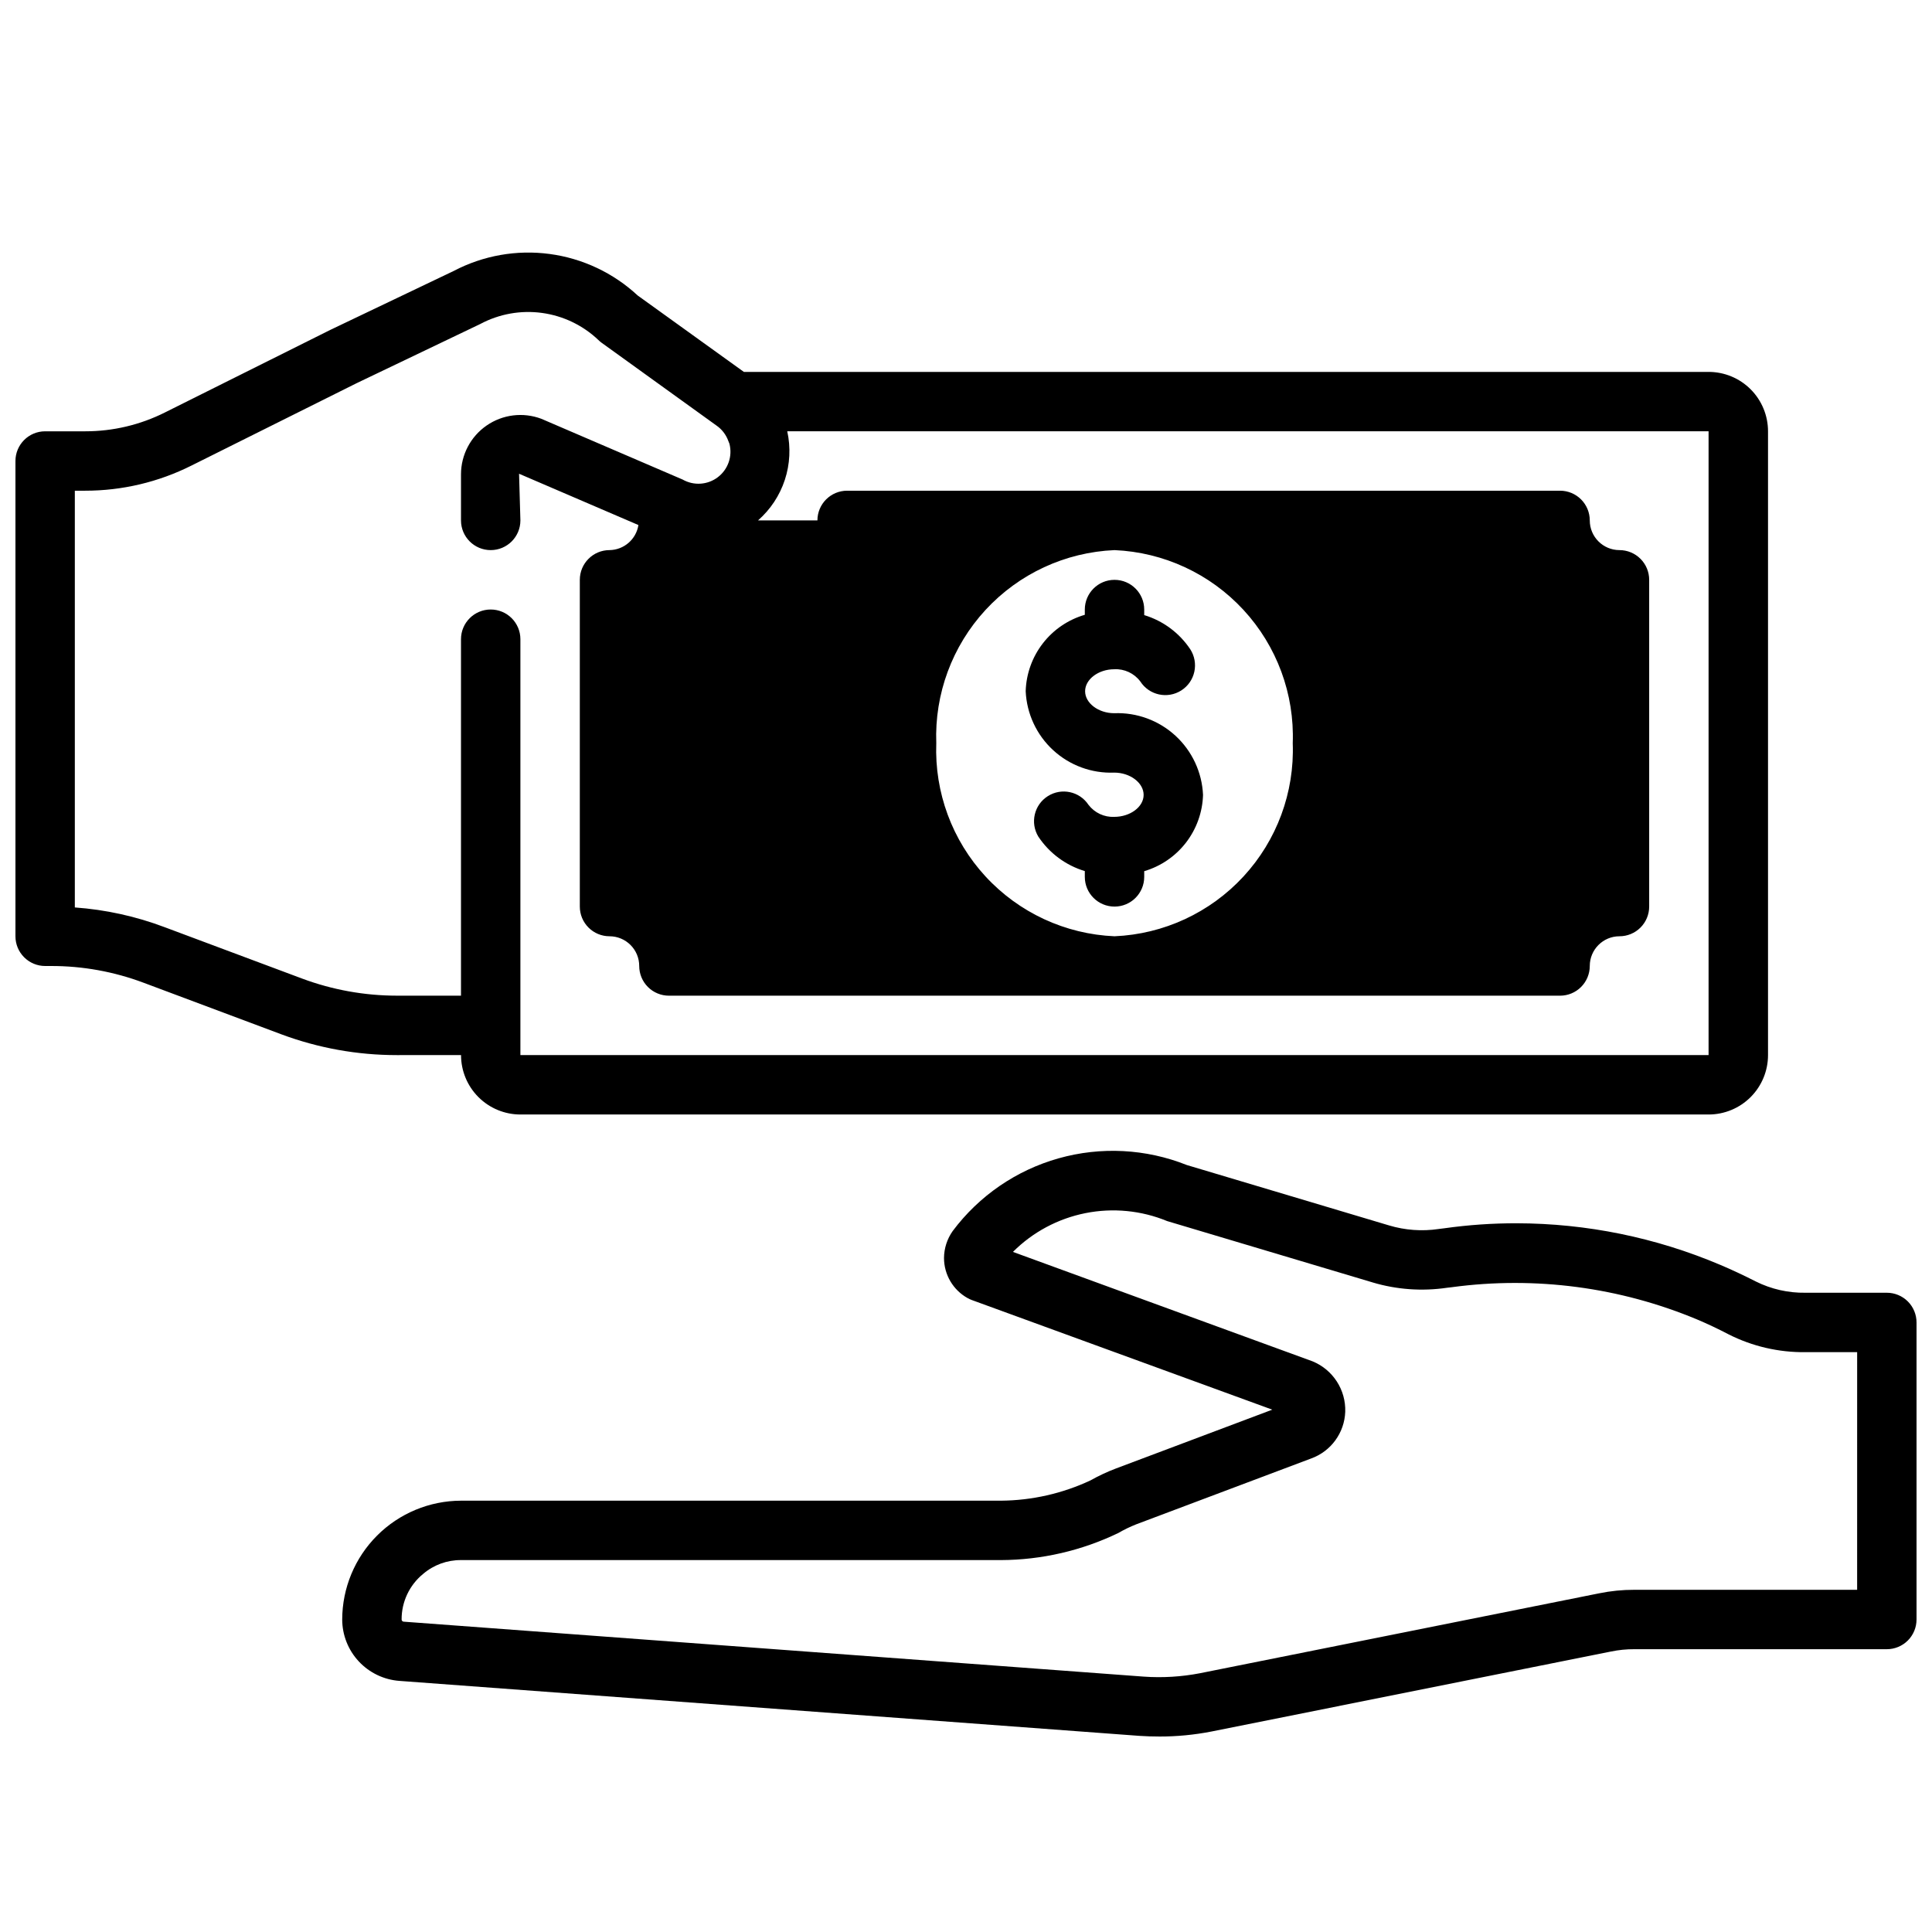<?xml version="1.0" encoding="UTF-8"?>
<!-- Uploaded to: ICON Repo, www.svgrepo.com, Generator: ICON Repo Mixer Tools -->
<svg width="800px" height="800px" version="1.1" viewBox="144 144 512 512" xmlns="http://www.w3.org/2000/svg">
 <defs>
  <clipPath id="b">
   <path d="m148.09 210h464.91v230h-464.91z"/>
  </clipPath>
  <clipPath id="a">
   <path d="m234 448h417.9v157h-417.9z"/>
  </clipPath>
 </defs>
 <g clip-path="url(#b)">
  <path d="m266.18 423.61c0 4.176 1.656 8.18 4.609 11.133s6.957 4.613 11.133 4.613h314.88c4.176 0 8.18-1.66 11.133-4.613 2.949-2.953 4.609-6.957 4.609-11.133v-165.31c0-4.176-1.66-8.18-4.609-11.133-2.953-2.953-6.957-4.609-11.133-4.609h-255.67l-28.145-20.254c-6.449-5.992-14.602-9.832-23.324-10.996-8.727-1.168-17.598 0.398-25.395 4.484l-32.73 15.633-43.855 21.895c-6.547 3.281-13.77 4.988-21.09 4.981h-10.629c-4.348 0-7.871 3.527-7.871 7.875v125.95c0 2.09 0.828 4.09 2.305 5.566 1.477 1.477 3.481 2.309 5.566 2.309h1.496c8.414-0.023 16.766 1.488 24.641 4.453l36.461 13.652c9.793 3.648 20.16 5.512 30.609 5.508zm220.41-82.656c0.488 13.039-4.207 25.742-13.059 35.328-8.852 9.59-21.137 15.285-34.172 15.84-13.039-0.555-25.324-6.25-34.172-15.84-8.852-9.586-13.547-22.289-13.062-35.328-0.484-13.039 4.211-25.738 13.062-35.328 8.848-9.586 21.133-15.281 34.172-15.84 13.035 0.559 25.32 6.254 34.172 15.84 8.852 9.59 13.547 22.289 13.059 35.328zm-298.95 48.762c-7.644-2.887-15.66-4.648-23.809-5.234v-110.44h2.758c9.773 0.004 19.414-2.277 28.148-6.66l43.73-21.812 32.883-15.742v-0.004c4.992-2.648 10.688-3.66 16.285-2.894 5.602 0.762 10.816 3.266 14.918 7.152 0.246 0.246 0.508 0.477 0.789 0.688l30.582 22.043v-0.004c1.426 1.004 2.504 2.422 3.094 4.062 0.082 0.246 0.18 0.488 0.289 0.727 0.852 3.297-0.352 6.785-3.059 8.852-2.707 2.07-6.387 2.32-9.348 0.633l-37.438-16.098c-4.836-1.82-10.258-1.156-14.508 1.785-4.25 2.938-6.785 7.777-6.785 12.941v12.203c0 4.348 3.523 7.871 7.871 7.871s7.871-3.523 7.871-7.871l-0.355-12.367 31.629 13.594h0.004c-0.598 3.785-3.832 6.59-7.66 6.644-4.348 0-7.871 3.527-7.871 7.875v86.59c0 2.09 0.828 4.09 2.305 5.566 1.477 1.477 3.477 2.305 5.566 2.305 2.086 0 4.09 0.832 5.566 2.309 1.477 1.477 2.305 3.477 2.305 5.566 0 2.086 0.828 4.09 2.305 5.566 1.477 1.477 3.481 2.305 5.566 2.305h236.16c2.09 0 4.09-0.828 5.566-2.305 1.477-1.477 2.309-3.481 2.309-5.566 0-4.348 3.523-7.875 7.871-7.875 2.086 0 4.09-0.828 5.566-2.305 1.477-1.477 2.305-3.477 2.305-5.566v-86.59c0-2.09-0.828-4.094-2.305-5.566-1.477-1.477-3.481-2.309-5.566-2.309-4.348 0-7.871-3.523-7.871-7.871 0-2.086-0.832-4.09-2.309-5.566-1.477-1.477-3.477-2.305-5.566-2.305h-188.93c-4.348 0-7.875 3.523-7.875 7.871h-15.742c3.289-2.883 5.742-6.594 7.106-10.746 1.363-4.156 1.582-8.602 0.641-12.871h244.16v165.31h-314.88v-110.21c0-4.348-3.523-7.871-7.871-7.871s-7.871 3.523-7.871 7.871v94.465h-17.004c-8.574-0.004-17.078-1.539-25.113-4.535z"/>
 </g>
 <g clip-path="url(#a)">
  <path d="m644.03 486.59h-21.57c-4.57 0.074-9.094-0.957-13.184-3-3.086-1.574-6.297-3.078-9.391-4.394v0.004c-17.062-7.242-35.406-10.988-53.941-11.02-6.402-0.012-12.797 0.43-19.137 1.32l-1.574 0.195v0.004c-4.394 0.648-8.875 0.324-13.129-0.953l-53.594-16.004c-10.824-4.312-22.766-4.934-33.98-1.773s-21.07 9.926-28.051 19.258c-1.48 2.086-2.285 4.578-2.309 7.137 0 4.438 2.414 8.527 6.301 10.668 0.355 0.195 0.727 0.363 1.109 0.504l79.586 29.039-41.445 15.594c-2.32 0.879-4.566 1.93-6.727 3.148-7.422 3.477-15.512 5.312-23.707 5.379h-143.11c-8.348 0.02-16.344 3.344-22.246 9.246-5.898 5.898-9.223 13.898-9.242 22.242 0.012 4.121 1.578 8.09 4.391 11.105 2.812 3.016 6.656 4.863 10.77 5.164l196.13 14.57c1.738 0.117 3.481 0.172 5.203 0.172v0.004c4.66 0.008 9.309-0.438 13.887-1.332l105.87-21.199c2.031-0.418 4.102-0.625 6.176-0.613h66.914c2.086 0 4.09-0.828 5.566-2.305 1.477-1.477 2.305-3.481 2.305-5.566v-78.723c0-2.086-0.828-4.09-2.305-5.566-1.477-1.473-3.481-2.305-5.566-2.305zm-7.871 78.723h-59.043c-3.137-0.008-6.269 0.305-9.344 0.934l-105.77 21.176h0.004c-4.91 0.945-9.918 1.25-14.902 0.898l-196.12-14.562c-0.309-0.012-0.551-0.266-0.551-0.574-0.023-4.691 2.082-9.141 5.723-12.102 2.793-2.379 6.352-3.672 10.023-3.644h143.11c10.77-0.047 21.395-2.504 31.094-7.188 1.512-0.879 3.094-1.645 4.723-2.289l46.367-17.453c5.246-1.895 8.816-6.785 9.027-12.359 0.195-5.832-3.262-11.168-8.66-13.383l-79.402-29c5.242-5.246 11.926-8.82 19.203-10.273 7.273-1.453 14.816-0.719 21.676 2.109l54.395 16.238v0.004c6.398 1.914 13.137 2.398 19.742 1.426l1.426-0.164v-0.004c22.004-2.945 44.398 0.012 64.883 8.574 2.801 1.18 5.613 2.519 8.328 3.938 6.312 3.191 13.301 4.809 20.371 4.723h13.699z"/>
 </g>
 <path d="m439.28 348.75c4.227 0 7.793 2.707 7.793 5.902 0 3.195-3.566 5.824-7.793 5.824v0.004c-2.66 0.113-5.203-1.082-6.82-3.195-2.367-3.574-7.16-4.598-10.781-2.297-3.621 2.297-4.734 7.07-2.504 10.734 2.918 4.379 7.273 7.606 12.312 9.125v1.535c0 4.348 3.523 7.871 7.871 7.871s7.871-3.523 7.871-7.871v-1.512c4.398-1.297 8.273-3.949 11.074-7.578 2.797-3.633 4.379-8.055 4.512-12.637-0.266-5.988-2.894-11.621-7.305-15.68-4.41-4.055-10.246-6.203-16.23-5.969-4.18 0-7.715-2.668-7.715-5.824s3.535-5.824 7.715-5.824v-0.004c2.695-0.141 5.289 1.07 6.91 3.231 2.348 3.66 7.219 4.723 10.879 2.375 1.758-1.125 2.996-2.906 3.441-4.945 0.445-2.043 0.062-4.176-1.062-5.934-2.898-4.352-7.215-7.559-12.219-9.074v-1.473c0-4.348-3.523-7.871-7.871-7.871s-7.871 3.523-7.871 7.871v1.395-0.004c-4.418 1.285-8.316 3.941-11.129 7.578-2.816 3.641-4.406 8.078-4.539 12.68 0.27 5.965 2.887 11.582 7.281 15.621 4.394 4.043 10.211 6.18 16.18 5.945z"/>
</svg>